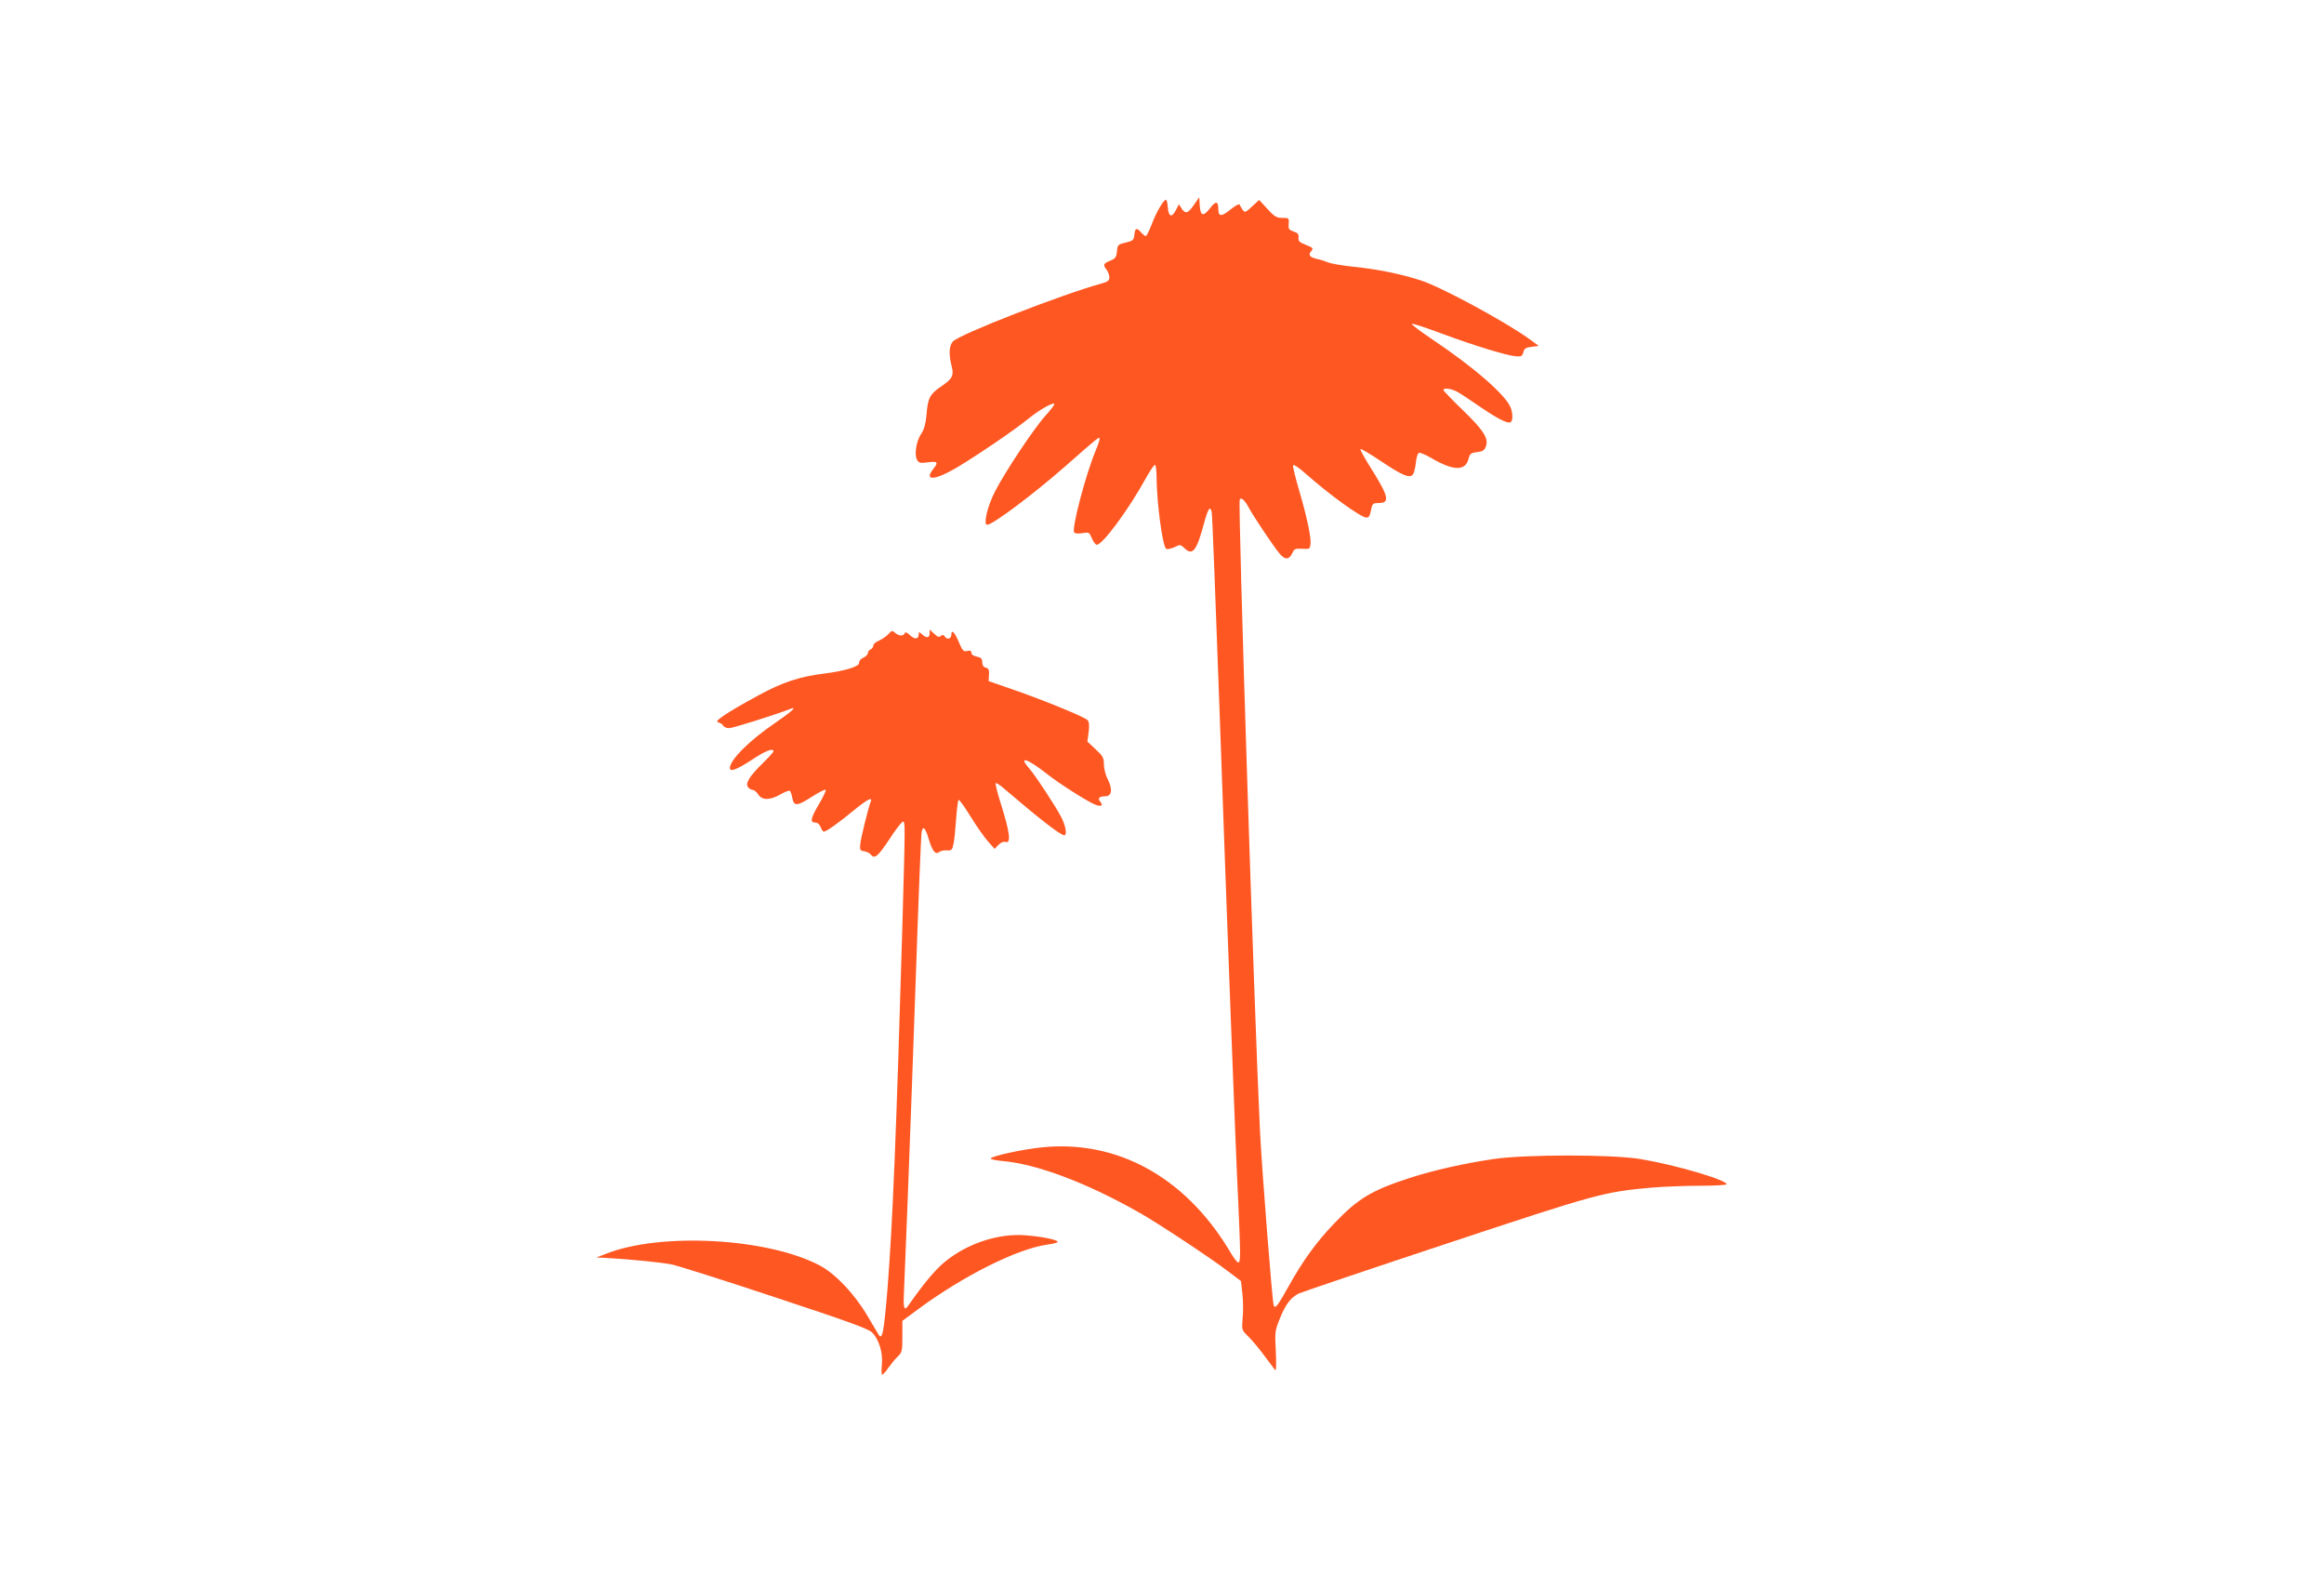 <?xml version="1.0" standalone="no"?>
<!DOCTYPE svg PUBLIC "-//W3C//DTD SVG 20010904//EN"
 "http://www.w3.org/TR/2001/REC-SVG-20010904/DTD/svg10.dtd">
<svg version="1.0" xmlns="http://www.w3.org/2000/svg"
 width="1280pt" height="867pt" viewBox="0 0 1280 867"
 preserveAspectRatio="xMidYMid meet">
<g transform="translate(0,867) scale(0.1,-0.1)"
fill="#ff5722" stroke="none">
<path d="M6576 7542 c-33 -48 -47 -52 -68 -20 l-15 23 -17 -33 c-22 -43 -40
-36 -44 16 -2 23 -6 42 -10 42 -13 0 -53 -67 -78 -134 -14 -36 -29 -66 -33
-66 -5 0 -16 9 -26 20 -25 28 -33 25 -37 -12 -3 -30 -7 -34 -48 -44 -43 -10
-45 -13 -48 -48 -3 -32 -8 -40 -38 -52 -38 -16 -40 -22 -19 -50 8 -10 15 -29
15 -41 0 -18 -9 -25 -42 -34 -216 -59 -789 -282 -820 -320 -21 -24 -23 -71 -7
-134 14 -54 5 -71 -60 -115 -60 -41 -71 -63 -78 -154 -4 -48 -13 -80 -28 -103
-28 -40 -40 -114 -25 -144 11 -19 17 -21 61 -15 54 7 59 1 29 -37 -53 -67 9
-63 128 7 114 68 320 208 396 270 59 48 134 91 143 82 3 -3 -18 -31 -47 -63
-66 -73 -225 -312 -281 -422 -41 -80 -64 -181 -42 -181 30 0 249 164 421 314
184 162 193 169 198 163 3 -2 -6 -32 -20 -65 -55 -130 -134 -430 -120 -454 4
-6 22 -8 45 -4 37 6 39 5 53 -29 8 -19 20 -35 27 -35 32 0 176 195 271 368 22
39 44 72 49 72 5 0 9 -30 9 -67 1 -144 34 -389 54 -396 7 -3 27 2 45 10 30 15
33 15 56 -7 44 -42 66 -13 107 140 22 81 34 98 42 58 3 -13 21 -480 41 -1038
42 -1187 90 -2469 105 -2760 5 -112 10 -235 10 -273 0 -82 -7 -81 -65 16 -244
399 -618 602 -1030 558 -104 -11 -262 -45 -278 -60 -5 -5 25 -11 66 -15 190
-17 463 -120 752 -284 100 -56 396 -252 490 -324 l70 -53 8 -70 c4 -39 5 -99
1 -135 -5 -65 -5 -65 31 -100 20 -19 59 -66 88 -105 28 -38 55 -74 60 -80 6
-6 7 31 4 102 -6 108 -5 115 23 184 31 76 58 112 102 135 14 7 380 131 812
274 836 277 867 286 1136 310 63 5 181 10 263 10 81 0 147 4 147 8 0 24 -282
107 -475 139 -155 26 -635 26 -810 0 -161 -24 -327 -61 -457 -103 -211 -68
-287 -113 -418 -250 -99 -103 -174 -206 -255 -352 -60 -107 -72 -122 -80 -100
-8 24 -64 738 -75 953 -32 650 -122 3455 -112 3483 6 17 28 -2 49 -42 23 -44
137 -215 170 -254 31 -37 53 -36 72 4 9 21 16 24 53 22 41 -3 43 -1 46 26 4
36 -19 147 -64 300 -19 65 -34 125 -32 133 2 8 31 -11 78 -53 123 -109 296
-234 325 -234 16 0 19 5 29 53 5 23 11 27 40 27 62 0 55 35 -39 185 -37 58
-65 109 -62 112 3 3 52 -26 109 -64 122 -82 161 -98 179 -77 7 8 14 37 17 65
3 28 10 53 17 55 6 3 39 -11 71 -30 118 -69 185 -71 202 -4 7 29 13 34 47 38
32 4 41 10 49 32 16 44 -14 90 -129 201 -58 56 -105 105 -105 109 0 13 39 9
73 -8 18 -9 73 -46 124 -81 96 -66 157 -98 173 -88 13 8 13 47 0 81 -26 68
-205 224 -430 374 -68 46 -120 85 -114 87 6 2 82 -23 170 -56 179 -66 352
-119 403 -123 30 -3 35 1 41 22 5 20 13 26 45 30 l40 5 -45 33 c-125 93 -494
293 -605 328 -112 36 -241 62 -370 75 -60 6 -124 17 -140 24 -17 7 -45 16 -62
19 -39 9 -49 22 -32 42 14 17 14 18 -34 38 -31 12 -38 20 -35 38 2 18 -4 25
-27 33 -26 9 -30 15 -27 43 2 31 1 32 -35 32 -31 0 -44 7 -82 49 l-46 50 -39
-36 c-36 -34 -40 -35 -52 -18 -7 10 -15 23 -17 29 -2 5 -24 -7 -50 -28 -50
-41 -67 -40 -67 4 0 43 -14 44 -44 5 -38 -49 -54 -46 -58 12 l-3 47 -29 -42z"/>
<path d="M4894 5179 c-10 -12 -34 -28 -51 -36 -18 -7 -33 -20 -33 -28 0 -9 -7
-18 -15 -21 -8 -4 -15 -13 -15 -20 0 -8 -11 -20 -25 -26 -14 -6 -24 -18 -23
-27 4 -21 -78 -46 -190 -60 -139 -17 -231 -48 -364 -120 -178 -97 -248 -144
-223 -149 11 -2 24 -10 28 -18 4 -8 19 -14 33 -14 20 0 246 71 343 108 33 12
-5 -21 -88 -78 -144 -98 -251 -205 -251 -250 0 -23 41 -7 120 45 75 50 120 68
120 47 0 -4 -27 -34 -61 -67 -73 -72 -96 -110 -78 -131 6 -8 18 -14 25 -14 7
0 21 -11 30 -25 21 -33 65 -33 122 0 24 14 48 23 52 20 4 -3 11 -21 14 -40 9
-47 27 -45 112 10 38 24 70 40 72 35 2 -5 -15 -40 -37 -78 -46 -77 -51 -102
-21 -102 13 0 24 -10 30 -25 5 -14 13 -25 17 -25 14 0 83 49 165 117 79 64
106 77 93 46 -14 -37 -54 -199 -57 -233 -3 -31 0 -35 22 -38 14 -2 30 -10 37
-19 20 -26 40 -8 104 89 33 51 66 93 72 93 13 0 13 -2 -3 -575 -33 -1138 -54
-1642 -81 -1985 -20 -249 -29 -299 -50 -265 -5 8 -33 55 -61 103 -72 122 -178
234 -265 279 -287 150 -869 182 -1171 65 l-57 -22 45 -2 c144 -8 314 -25 372
-37 36 -8 293 -89 569 -181 391 -129 510 -172 531 -192 39 -37 62 -113 55
-179 -3 -30 -2 -54 2 -54 5 0 20 17 35 39 15 21 38 49 51 61 23 21 25 31 25
110 l0 86 84 62 c251 186 551 336 716 358 28 4 53 10 55 14 7 11 -83 30 -175
37 -151 12 -321 -44 -446 -146 -52 -42 -120 -124 -200 -239 -22 -33 -29 -20
-26 51 1 34 11 280 22 547 10 267 31 823 45 1235 14 413 28 760 31 773 7 37
20 25 39 -38 20 -68 38 -89 58 -72 7 6 26 10 42 9 25 -2 30 2 36 33 5 19 11
81 15 138 4 56 10 105 14 107 4 2 33 -39 66 -92 32 -52 75 -114 96 -137 l36
-41 21 22 c12 12 28 20 36 17 36 -14 29 48 -27 224 -16 52 -27 96 -24 99 3 3
23 -10 44 -28 194 -166 313 -259 334 -259 16 0 8 51 -16 98 -31 61 -141 228
-177 270 -63 71 -12 56 96 -29 71 -56 218 -149 264 -169 36 -14 50 -8 31 15
-16 19 -7 29 28 30 36 0 41 38 13 94 -12 22 -21 59 -21 82 0 36 -6 46 -46 83
l-45 42 7 52 c4 35 3 57 -6 66 -13 17 -264 119 -435 177 l-110 38 2 34 c2 27
-2 36 -17 40 -13 3 -20 14 -20 30 0 19 -6 26 -30 31 -18 3 -30 12 -30 21 0 11
-6 14 -23 10 -20 -5 -26 1 -46 49 -22 53 -41 73 -41 42 0 -23 -22 -31 -35 -13
-9 12 -15 13 -23 5 -9 -9 -18 -6 -37 12 l-25 23 0 -21 c0 -26 -17 -28 -42 -5
-16 14 -18 15 -18 0 0 -27 -21 -30 -47 -6 -18 17 -27 20 -30 12 -6 -18 -33
-16 -53 2 -15 14 -19 13 -36 -6z"/>
</g>
</svg>

